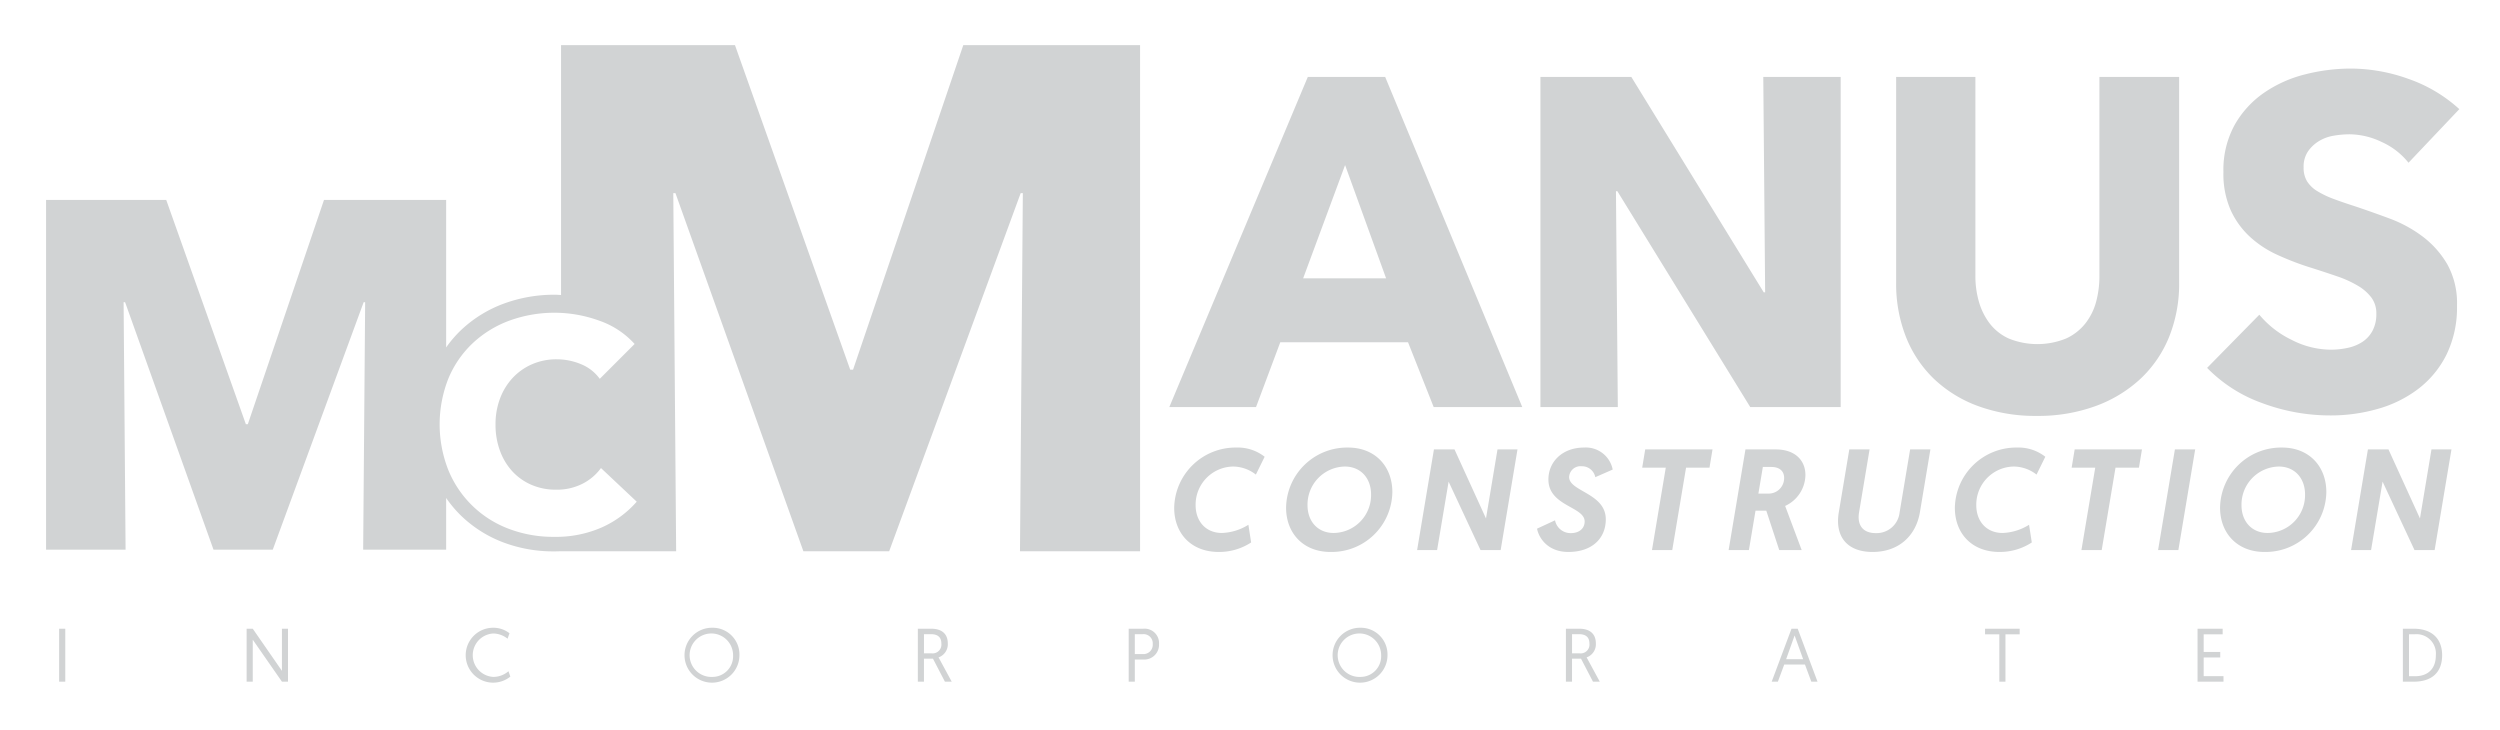 <svg id="Layer_1" data-name="Layer 1" xmlns="http://www.w3.org/2000/svg" width="600" height="175.113" viewBox="0 0 600 175.113"><defs><style>.cls-1{fill:#d1d3d4;}</style></defs><title>McManus-Construction-Grayscale</title><path class="cls-1" d="M313.87,18.471,280.638,97.69h20.811l5.819-15.553h30.658L344.081,97.69h21.26L332.444,18.471Zm-1.119,48.337,10.07-27.19,9.847,27.19Z"/><polygon class="cls-1" points="388.165 45.884 420.054 97.69 441.761 97.69 441.761 18.471 423.188 18.471 423.635 70.164 423.299 70.164 391.522 18.471 369.702 18.471 369.702 97.69 388.277 97.69 387.83 45.884 388.165 45.884"/><path class="cls-1" d="M488.866,99.817a40.062,40.062,0,0,0,14.044-2.35,31.743,31.743,0,0,0,10.797-6.545,28.391,28.391,0,0,0,6.882-10.07,34.107,34.107,0,0,0,2.405-13.037V18.471H503.859V66.248a23.638,23.638,0,0,1-.782,6.154,14.512,14.512,0,0,1-2.574,5.203,12.573,12.573,0,0,1-4.644,3.637,18.307,18.307,0,0,1-13.763,0,12.063,12.063,0,0,1-4.587-3.637,15.743,15.743,0,0,1-2.575-5.203,22.113,22.113,0,0,1-.838-6.154V18.471H455.075v49.343a34.789,34.789,0,0,0,2.35,13.037,28.428,28.428,0,0,0,6.713,10.07,30.61,30.61,0,0,0,10.629,6.545A39.929,39.929,0,0,0,488.866,99.817Z"/><path class="cls-1" d="M581.4,56.738a31.406,31.406,0,0,0-7.944-4.309q-4.363-1.619-8.393-2.965-2.797-.894-5.035-1.734a21.913,21.913,0,0,1-3.86-1.847,7.46,7.46,0,0,1-2.462-2.35,6.223,6.223,0,0,1-.838-3.356,6.548,6.548,0,0,1,1.062-3.86,8.702,8.702,0,0,1,2.631-2.462,9.947,9.947,0,0,1,3.523-1.287,22.687,22.687,0,0,1,3.86-.337,18.152,18.152,0,0,1,7.665,1.847,17.286,17.286,0,0,1,6.434,4.979L590.24,26.192a35.314,35.314,0,0,0-12.253-7.273,41.154,41.154,0,0,0-13.706-2.462,44.639,44.639,0,0,0-11.078,1.399,30.292,30.292,0,0,0-9.847,4.42,23.323,23.323,0,0,0-7.048,7.72,22.412,22.412,0,0,0-2.687,11.301,21.604,21.604,0,0,0,1.735,9.119,19.942,19.942,0,0,0,4.587,6.378,24.917,24.917,0,0,0,6.491,4.307,66.281,66.281,0,0,0,7.439,2.909q3.916,1.233,6.994,2.294a25.947,25.947,0,0,1,5.147,2.35,10.968,10.968,0,0,1,3.188,2.853,6.382,6.382,0,0,1,1.119,3.804,8.47,8.47,0,0,1-.894,4.029,7.31,7.31,0,0,1-2.406,2.685,10.316,10.316,0,0,1-3.525,1.454,19.016,19.016,0,0,1-4.139.447,20.779,20.779,0,0,1-9.456-2.406,23.128,23.128,0,0,1-7.664-5.985L529.706,88.292a34.803,34.803,0,0,0,13.204,8.447,46.667,46.667,0,0,0,16.448,2.966A40.953,40.953,0,0,0,570.66,98.137a29.002,29.002,0,0,0,9.734-4.81,23.556,23.556,0,0,0,6.77-8.225,25.869,25.869,0,0,0,2.518-11.804,19.18,19.18,0,0,0-2.35-9.903A22.619,22.619,0,0,0,581.4,56.738Z"/><path class="cls-1" d="M281.807,121.874c0,6.075,4.003,10.595,10.698,10.595a14.008,14.008,0,0,0,7.766-2.278l-.656-4.244a12.799,12.799,0,0,1-6.35,1.966c-3.866,0-6.316-2.796-6.316-6.66a9.142,9.142,0,0,1,9.007-9.284,8.98,8.98,0,0,1,5.453,1.932l2.106-4.279a10.435,10.435,0,0,0-6.8-2.209A14.733,14.733,0,0,0,281.807,121.874Z"/><path class="cls-1" d="M323.536,107.413A14.652,14.652,0,0,0,308.661,121.84c0,6.073,4.072,10.629,10.664,10.629a14.573,14.573,0,0,0,14.839-14.391C334.165,112.038,330.127,107.413,323.536,107.413Zm-3.451,20.5c-3.831,0-6.281-2.796-6.281-6.66a9.129,9.129,0,0,1,8.938-9.284c3.866,0,6.316,2.829,6.316,6.696A9.084,9.084,0,0,1,320.084,127.913Z"/><polygon class="cls-1" points="356.638 124.428 349.081 107.862 344.145 107.862 340.107 132.02 344.904 132.02 347.666 115.593 355.327 132.02 360.158 132.02 364.196 107.862 359.399 107.862 356.638 124.428"/><path class="cls-1" d="M379.628,111.9a3.256,3.256,0,0,1,3.244,2.622l4.176-1.828a6.561,6.561,0,0,0-6.869-5.281c-5.176,0-8.559,3.382-8.559,7.662,0,6.419,8.697,6.488,8.697,10.078,0,1.656-1.276,2.796-3.313,2.796a3.797,3.797,0,0,1-3.796-3.072l-4.315,2.001c.346,1.968,2.347,5.591,7.523,5.591,5.66,0,8.973-3.244,8.973-7.834,0-6.282-8.8-6.662-8.8-10.147A2.737,2.737,0,0,1,379.628,111.9Z"/><polygon class="cls-1" points="394.127 112.244 399.787 112.244 396.474 132.02 401.34 132.02 404.653 112.244 410.278 112.244 411.003 107.862 394.852 107.862 394.127 112.244"/><path class="cls-1" d="M432.404,132.02l-3.969-10.595a8.302,8.302,0,0,0,4.866-7.42c0-3.451-2.416-6.142-7.11-6.142h-7.282L414.87,132.02h4.867l1.587-9.456h2.588l3.106,9.456Zm-8.112-13.563h-2.278l1.071-6.385h2.037c1.966,0,3.071,1.001,3.071,2.623A3.711,3.711,0,0,1,424.292,118.457Z"/><path class="cls-1" d="M455.911,122.944a5.557,5.557,0,0,1-5.729,5.004c-3.106,0-4.521-1.934-4.003-5.004l2.519-15.082h-4.866l-2.519,15.082c-.966,5.694,1.863,9.525,8.11,9.525s10.388-3.831,11.354-9.525l2.519-15.082H458.43Z"/><path class="cls-1" d="M469.166,121.874c0,6.075,4.003,10.595,10.698,10.595a14.008,14.008,0,0,0,7.766-2.278l-.656-4.244a12.798,12.798,0,0,1-6.35,1.966c-3.866,0-6.316-2.796-6.316-6.66a9.142,9.142,0,0,1,9.007-9.284,8.981,8.981,0,0,1,5.453,1.932l2.106-4.279a10.435,10.435,0,0,0-6.8-2.209A14.733,14.733,0,0,0,469.166,121.874Z"/><polygon class="cls-1" points="497.195 112.244 502.855 112.244 499.542 132.02 504.408 132.02 507.721 112.244 513.346 112.244 514.071 107.862 497.92 107.862 497.195 112.244"/><polygon class="cls-1" points="517.939 132.02 522.806 132.02 526.843 107.862 521.977 107.862 517.939 132.02"/><path class="cls-1" d="M547.691,107.413A14.652,14.652,0,0,0,532.816,121.84c0,6.073,4.072,10.629,10.664,10.629A14.573,14.573,0,0,0,558.32,118.078C558.32,112.038,554.282,107.413,547.691,107.413Zm-3.451,20.5c-3.831,0-6.281-2.796-6.281-6.66a9.129,9.129,0,0,1,8.938-9.284c3.866,0,6.316,2.829,6.316,6.696A9.084,9.084,0,0,1,544.239,127.913Z"/><polygon class="cls-1" points="580.792 124.428 573.234 107.862 568.299 107.862 564.261 132.02 569.058 132.02 571.82 115.593 579.481 132.02 584.312 132.02 588.35 107.862 583.553 107.862 580.792 124.428"/><rect class="cls-1" x="14.195" y="150.895" width="1.471" height="12.707"/><polygon class="cls-1" points="67.666 161.006 60.661 150.895 59.19 150.895 59.19 163.602 60.661 163.602 60.661 153.527 67.666 163.602 69.119 163.602 69.119 150.895 67.666 150.895 67.666 161.006"/><path class="cls-1" d="M118.417,162.458a5.217,5.217,0,0,1-.037-10.419,5.578,5.578,0,0,1,3.431,1.253l.472-1.307a6.294,6.294,0,0,0-3.938-1.325,6.589,6.589,0,1,0,4.138,11.726l-.453-1.29A5.583,5.583,0,0,1,118.417,162.458Z"/><path class="cls-1" d="M170.983,150.66a6.59,6.59,0,1,0,6.481,6.588A6.408,6.408,0,0,0,170.983,150.66Zm0,11.798a5.216,5.216,0,1,1,4.956-5.21A4.957,4.957,0,0,1,170.983,162.458Z"/><path class="cls-1" d="M227.469,154.417c0-2.215-1.362-3.522-3.957-3.522h-3.231V163.602h1.471v-5.519h2.16l2.868,5.519h1.634l-3.159-5.828A3.338,3.338,0,0,0,227.469,154.417Zm-3.957,2.378h-1.76v-4.593h1.671c1.797,0,2.504.89,2.504,2.232A2.119,2.119,0,0,1,223.511,156.795Z"/><path class="cls-1" d="M274.37,150.895h-3.485V163.602h1.471v-5.319h2.015a3.545,3.545,0,0,0,3.794-3.72A3.458,3.458,0,0,0,274.37,150.895Zm-.127,6.081h-1.888v-4.773h1.888a2.199,2.199,0,0,1,2.413,2.36A2.231,2.231,0,0,1,274.244,156.976Z"/><path class="cls-1" d="M326.518,150.66a6.59,6.59,0,1,0,6.481,6.588A6.408,6.408,0,0,0,326.518,150.66Zm0,11.798a5.216,5.216,0,1,1,4.956-5.21A4.957,4.957,0,0,1,326.518,162.458Z"/><path class="cls-1" d="M383.005,154.417c0-2.215-1.36-3.522-3.957-3.522h-3.231V163.602h1.47v-5.519h2.16l2.868,5.519h1.634l-3.159-5.828A3.338,3.338,0,0,0,383.005,154.417Zm-3.957,2.378h-1.76v-4.593h1.671c1.797,0,2.504.89,2.504,2.232A2.118,2.118,0,0,1,379.048,156.795Z"/><path class="cls-1" d="M429.961,150.895l-4.756,12.707h1.488l1.525-4.12h4.973l1.525,4.12h1.488l-4.756-12.707Zm-1.288,7.316,2.032-5.7,2.051,5.7Z"/><polygon class="cls-1" points="476.409 152.239 479.839 152.239 479.839 163.602 481.31 163.602 481.31 152.239 484.723 152.239 484.723 150.895 476.409 150.895 476.409 152.239"/><polygon class="cls-1" points="528.882 157.793 532.857 157.793 532.857 156.468 528.882 156.468 528.882 152.239 533.438 152.239 533.438 150.895 527.412 150.895 527.412 163.602 533.638 163.602 533.638 162.277 528.882 162.277 528.882 157.793"/><path class="cls-1" d="M579.305,150.895H576.69V163.602h2.615c4.247,0,6.807-2.143,6.807-6.354C586.112,153.273,583.643,150.895,579.305,150.895Zm.29,11.4h-1.434V152.22h1.434a4.64,4.64,0,0,1,5.01,5.028C584.605,160.57,582.644,162.295,579.595,162.295Z"/><path class="cls-1" d="M231.189,10.833l-26.454,77.888H204.05l-27.657-77.888h-41.74V70.8c-.484-.021-.967-.065-1.451-.065a35.041,35.041,0,0,0-12.246,2.118,30.025,30.025,0,0,0-10.101,6.178,27.779,27.779,0,0,0-3.779,4.356v-35.4H77.759L59.48,101.806h-.473l-19.11-53.819H11.054v83.93H30.139l-.474-59.391h.356l21.22,59.391H65.466L87.279,72.526h.356L87.16,131.917h19.916V119.515a28.63,28.63,0,0,0,3.579,4.25,29.696,29.696,0,0,0,9.994,6.356,33.975,33.975,0,0,0,12.337,2.211c.563,0,1.117-.015,1.667-.038v.005h27.622l-.685-85.953h.515l30.708,85.953H213.4l31.567-85.953h.515l-.687,85.953h28.823V10.833ZM144.45,126.57a27.335,27.335,0,0,1-11.464,2.273,29.932,29.932,0,0,1-10.923-1.947,25.226,25.226,0,0,1-14.456-14.061,29.904,29.904,0,0,1,.035-22.061,24.655,24.655,0,0,1,5.876-8.47,26.009,26.009,0,0,1,8.797-5.373,31.553,31.553,0,0,1,21.521.035,20.414,20.414,0,0,1,8.472,5.588l-8.364,8.364a10.346,10.346,0,0,0-4.541-3.532,15.099,15.099,0,0,0-5.769-1.153,14.592,14.592,0,0,0-5.948,1.188,14.02,14.02,0,0,0-4.65,3.279,14.976,14.976,0,0,0-3.028,4.941,17.426,17.426,0,0,0-1.082,6.235,17.929,17.929,0,0,0,1.082,6.344A14.756,14.756,0,0,0,123,113.162a13.5,13.5,0,0,0,4.578,3.209,14.578,14.578,0,0,0,5.84,1.153,13.555,13.555,0,0,0,6.418-1.444,12.428,12.428,0,0,0,4.398-3.747l8.579,8.073A24.263,24.263,0,0,1,144.45,126.57Z"/></svg>